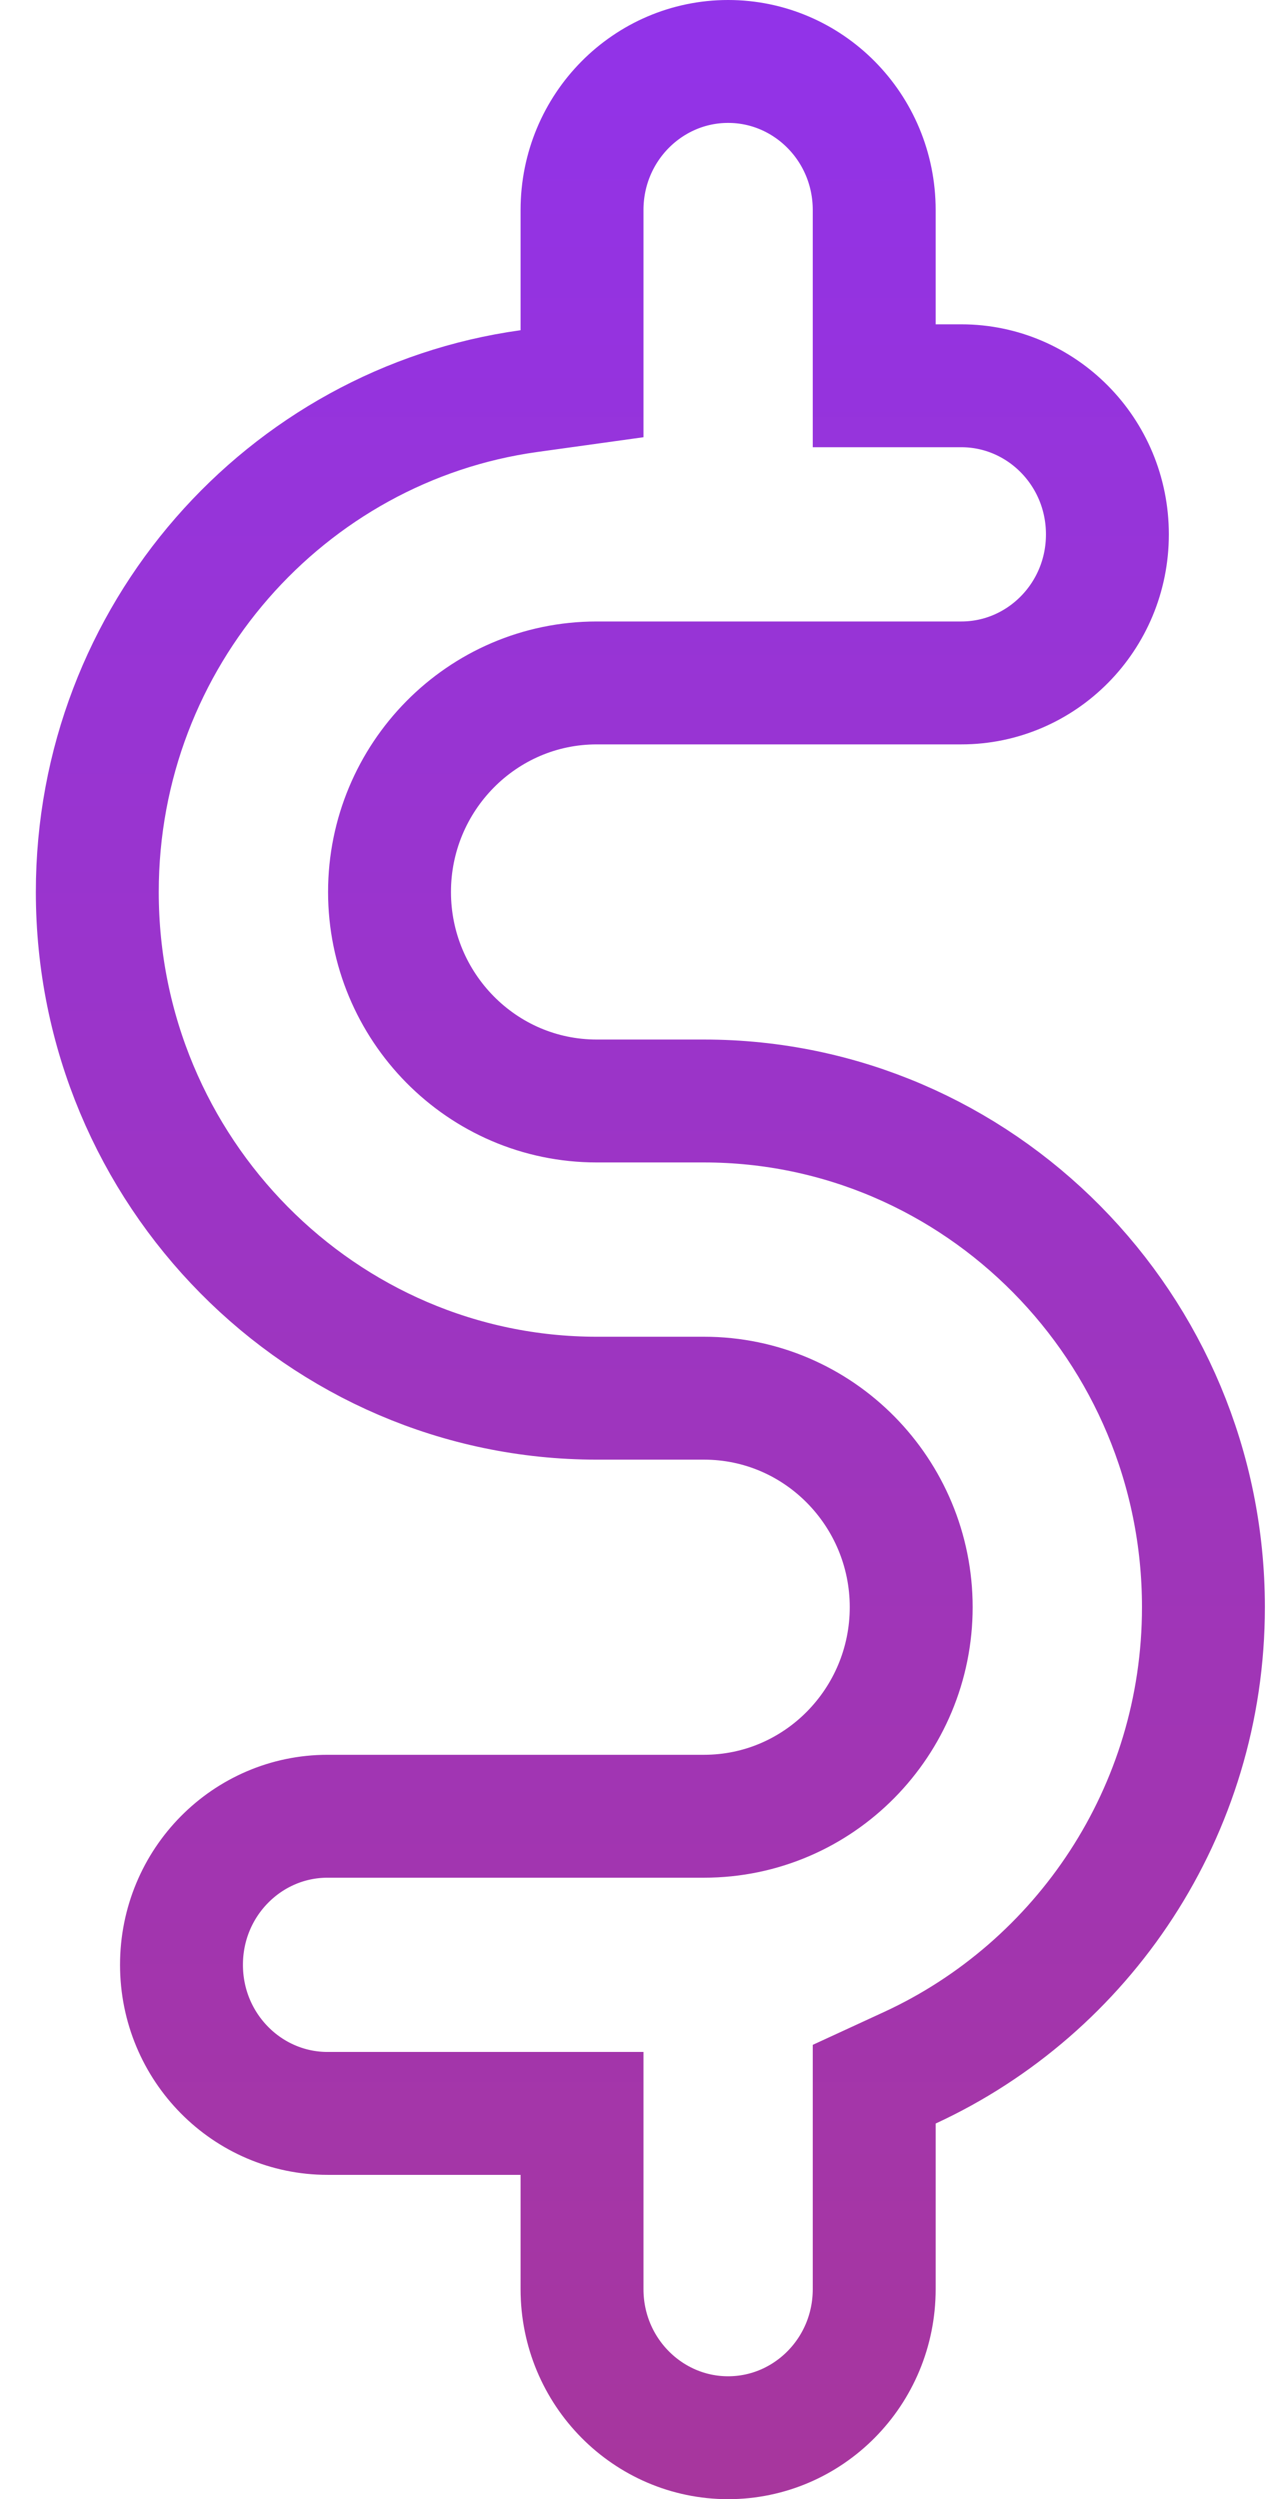 <svg width="31" height="61" viewBox="0 0 31 61" fill="none" xmlns="http://www.w3.org/2000/svg">
<path d="M17.773 1.5C19.726 1.5 21.339 3.108 21.339 5.127V9.416H23.465C25.418 9.416 27.031 11.024 27.031 13.043C27.031 15.062 25.417 16.669 23.465 16.669H14.567C11.759 16.669 9.508 18.974 9.508 21.771C9.508 24.569 11.759 26.873 14.567 26.873H17.183C23.887 26.873 29.375 32.401 29.375 39.228C29.375 44.222 26.428 48.522 22.211 50.469L21.339 50.871V55.873C21.339 57.892 19.726 59.5 17.773 59.5C15.821 59.5 14.207 57.892 14.207 55.873V51.584H7.995C6.043 51.584 4.43 49.976 4.43 47.957C4.43 45.938 6.043 44.331 7.995 44.331H17.183C19.991 44.331 22.242 42.026 22.242 39.228C22.242 36.431 19.991 34.127 17.183 34.127H14.567C7.863 34.127 2.375 28.599 2.375 21.771C2.375 15.521 6.983 10.367 12.912 9.546L14.207 9.366V5.127C14.207 3.107 15.821 1.5 17.773 1.5Z" stroke="url(#paint0_linear_14303_13353)" stroke-width="3"/>
<defs>
<linearGradient id="paint0_linear_14303_13353" x1="15.875" y1="0" x2="15.875" y2="61" gradientUnits="userSpaceOnUse">
<stop stop-color="#9233E9"/>
<stop offset="1" stop-color="#A7369D"/>
</linearGradient>
</defs>
</svg>
